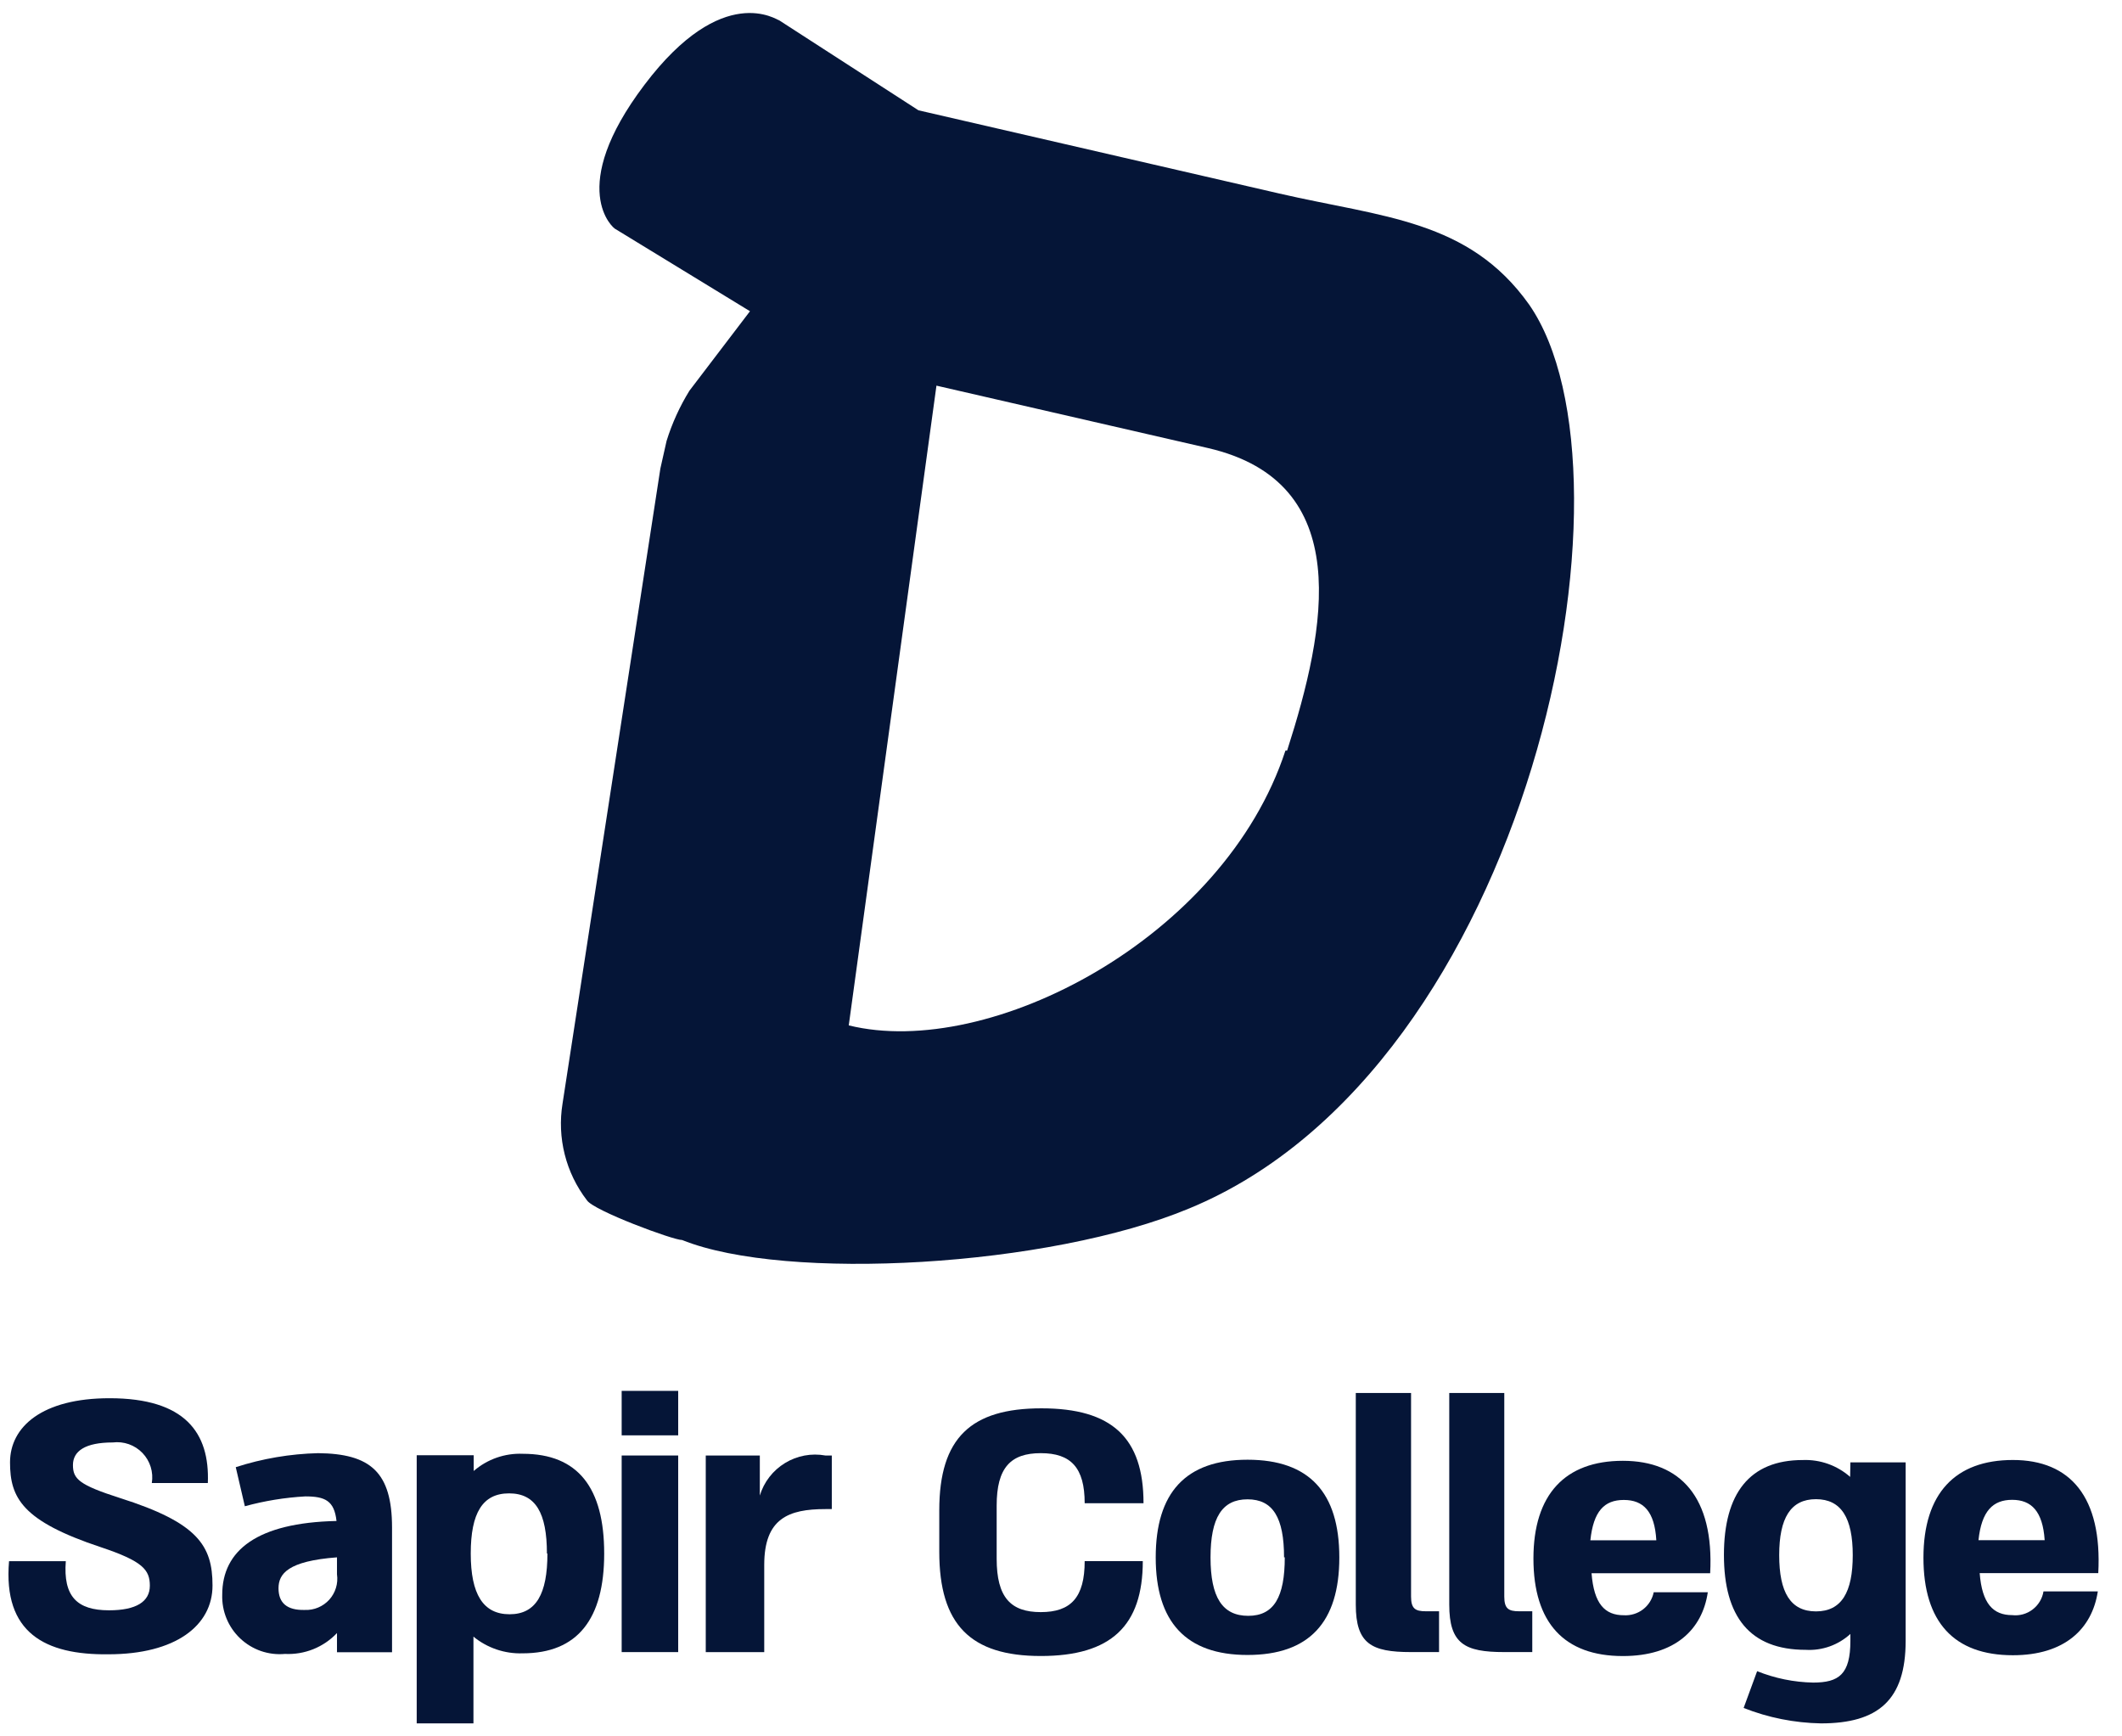 <svg width="88" height="72" viewBox="0 0 88 72" fill="none" xmlns="http://www.w3.org/2000/svg">
<path d="M63.411 12.626C60.908 9.105 57.333 9.012 53.051 8.024L38.089 4.574L32.314 0.843C32.228 0.843 29.982 -0.789 26.726 3.517C23.469 7.822 25.443 9.486 25.529 9.501L31.102 12.905L28.591 16.201C28.189 16.853 27.87 17.552 27.643 18.284C27.542 18.719 27.425 19.248 27.386 19.427L23.329 45.759C23.215 46.461 23.245 47.179 23.419 47.869C23.593 48.559 23.906 49.206 24.34 49.77C24.612 50.197 27.923 51.425 28.288 51.418C32.586 53.151 43.514 52.537 49.328 50.104C63.481 44.252 68.331 19.699 63.411 12.626ZM53.307 31.124C50.766 38.896 41.035 43.956 35.198 42.518L38.835 15.991L50.097 18.579C56.222 19.994 55.002 26.064 53.377 31.124" fill="#051537"/>
<path d="M0.375 64.734H2.729C2.617 66.192 3.188 66.772 4.523 66.772C5.644 66.772 6.214 66.416 6.214 65.753C6.214 65.091 5.919 64.734 4.176 64.153C0.926 63.073 0.416 62.115 0.416 60.638C0.416 59.16 1.751 57.978 4.543 57.978C7.671 57.978 8.701 59.405 8.619 61.494H6.296C6.332 61.27 6.316 61.041 6.249 60.825C6.181 60.608 6.064 60.41 5.907 60.247C5.75 60.084 5.557 59.96 5.343 59.884C5.129 59.809 4.901 59.784 4.676 59.812C3.534 59.812 3.025 60.169 3.025 60.75C3.025 61.331 3.29 61.575 4.971 62.115C8.191 63.135 8.813 64.082 8.813 65.743C8.813 67.404 7.284 68.596 4.492 68.596C1.873 68.627 0.121 67.71 0.375 64.734Z" fill="#051537"/>
<path d="M16.258 63.343V68.51H13.975V67.715C13.699 68.007 13.363 68.235 12.99 68.385C12.617 68.534 12.216 68.601 11.815 68.581C11.478 68.612 11.139 68.57 10.819 68.46C10.5 68.349 10.207 68.171 9.962 67.939C9.716 67.707 9.522 67.425 9.394 67.112C9.265 66.8 9.205 66.463 9.216 66.125C9.216 64.281 10.674 63.139 13.955 63.068C13.863 62.222 13.476 62.049 12.661 62.049C11.813 62.096 10.973 62.233 10.154 62.457L9.777 60.837C10.881 60.48 12.031 60.285 13.191 60.256C15.361 60.276 16.258 61.04 16.258 63.343ZM13.975 65.279V64.576C11.937 64.729 11.55 65.259 11.55 65.86C11.55 66.461 11.896 66.777 12.64 66.757C12.83 66.765 13.02 66.731 13.195 66.657C13.37 66.584 13.527 66.472 13.655 66.332C13.782 66.19 13.877 66.023 13.932 65.841C13.988 65.659 14.002 65.468 13.975 65.279Z" fill="#051537"/>
<path d="M25.056 64.419C25.056 67.13 23.955 68.556 21.673 68.556C20.932 68.58 20.207 68.334 19.634 67.864V71.461H17.281V60.343H19.645V60.995C20.208 60.506 20.937 60.251 21.683 60.282C23.976 60.282 25.056 61.699 25.056 64.419ZM22.681 64.419C22.681 62.738 22.213 61.923 21.112 61.923C20.012 61.923 19.522 62.738 19.522 64.419C19.522 66.101 20.032 66.936 21.133 66.936C22.233 66.936 22.702 66.09 22.702 64.419H22.681Z" fill="#051537"/>
<path d="M28.125 59.517H25.781V57.673H28.125V59.517ZM28.125 60.353V68.505H25.781V60.353H28.125Z" fill="#051537"/>
<path d="M29.268 68.506V60.353H31.51V62.014C31.68 61.452 32.052 60.972 32.554 60.666C33.055 60.359 33.652 60.248 34.23 60.353H34.495V62.575H34.23C32.702 62.575 31.693 62.962 31.693 64.888V68.506H29.268Z" fill="#051537"/>
<path d="M38.952 64.348V62.627C38.952 59.617 40.27 58.397 43.191 58.397C46.113 58.397 47.422 59.617 47.422 62.332H44.982C44.982 60.856 44.411 60.256 43.162 60.256C41.913 60.256 41.332 60.856 41.332 62.43V64.634C41.332 66.237 41.913 66.847 43.162 66.847C44.411 66.847 44.982 66.237 44.982 64.732H47.392C47.392 67.418 46.074 68.667 43.162 68.667C40.25 68.667 38.952 67.368 38.952 64.348Z" fill="#051537"/>
<path d="M47.928 64.581C47.928 61.895 49.168 60.528 51.735 60.528C54.303 60.528 55.542 61.895 55.542 64.581C55.542 67.266 54.293 68.624 51.735 68.624C49.178 68.624 47.928 67.247 47.928 64.581ZM53.25 64.581C53.25 62.928 52.788 62.17 51.735 62.17C50.683 62.17 50.201 62.928 50.201 64.581C50.201 66.233 50.693 67.001 51.765 67.001C52.837 67.001 53.28 66.214 53.28 64.571L53.25 64.581Z" fill="#051537"/>
<path d="M58.507 68.504C56.874 68.504 56.225 68.16 56.225 66.537V57.762H58.517V66.203C58.517 66.704 58.694 66.812 59.127 66.812H59.678V68.504H58.507Z" fill="#051537"/>
<path d="M62.374 68.504C60.74 68.504 60.101 68.16 60.101 66.537V57.762H62.383V66.203C62.383 66.704 62.56 66.812 62.993 66.812H63.544V68.504H62.374Z" fill="#051537"/>
<path d="M70.921 65.236H66.002C66.101 66.505 66.553 66.977 67.34 66.977C67.627 66.994 67.911 66.907 68.139 66.732C68.367 66.557 68.523 66.305 68.58 66.023H70.823C70.596 67.567 69.465 68.669 67.301 68.669C64.871 68.669 63.592 67.292 63.592 64.626C63.592 61.96 64.91 60.573 67.301 60.573C69.691 60.573 71.088 62.088 70.921 65.236ZM66.002 63.868H68.688C68.619 62.668 68.147 62.196 67.34 62.196C66.534 62.196 66.081 62.658 65.953 63.868H66.002Z" fill="#051537"/>
<path d="M76.736 60.639H79.028V68.037C79.028 70.497 77.886 71.461 75.516 71.461C74.417 71.441 73.331 71.225 72.309 70.821L72.869 69.296C73.608 69.593 74.395 69.753 75.191 69.769C76.263 69.769 76.736 69.424 76.736 68.037V67.752C76.487 67.98 76.195 68.156 75.878 68.269C75.56 68.382 75.223 68.431 74.886 68.411C72.555 68.411 71.492 67.024 71.492 64.476C71.492 61.928 72.555 60.541 74.758 60.541C75.479 60.512 76.184 60.762 76.726 61.24L76.736 60.639ZM76.834 64.486C76.834 62.951 76.362 62.164 75.309 62.164C74.256 62.164 73.784 62.951 73.784 64.486C73.784 66.021 74.247 66.817 75.309 66.817C76.371 66.817 76.834 66.021 76.834 64.486Z" fill="#051537"/>
<path d="M87.016 65.231H82.098C82.196 66.5 82.658 66.972 83.445 66.972C83.747 67.007 84.05 66.924 84.291 66.74C84.533 66.557 84.695 66.288 84.744 65.989H86.997C86.761 67.533 85.629 68.635 83.475 68.635C81.035 68.635 79.766 67.258 79.766 64.592C79.766 61.926 81.084 60.539 83.475 60.539C85.865 60.539 87.184 62.083 87.016 65.231ZM82.098 63.864H84.793C84.714 62.664 84.242 62.191 83.445 62.191C82.648 62.191 82.176 62.654 82.048 63.864H82.098Z" fill="#051537"/>
</svg>
